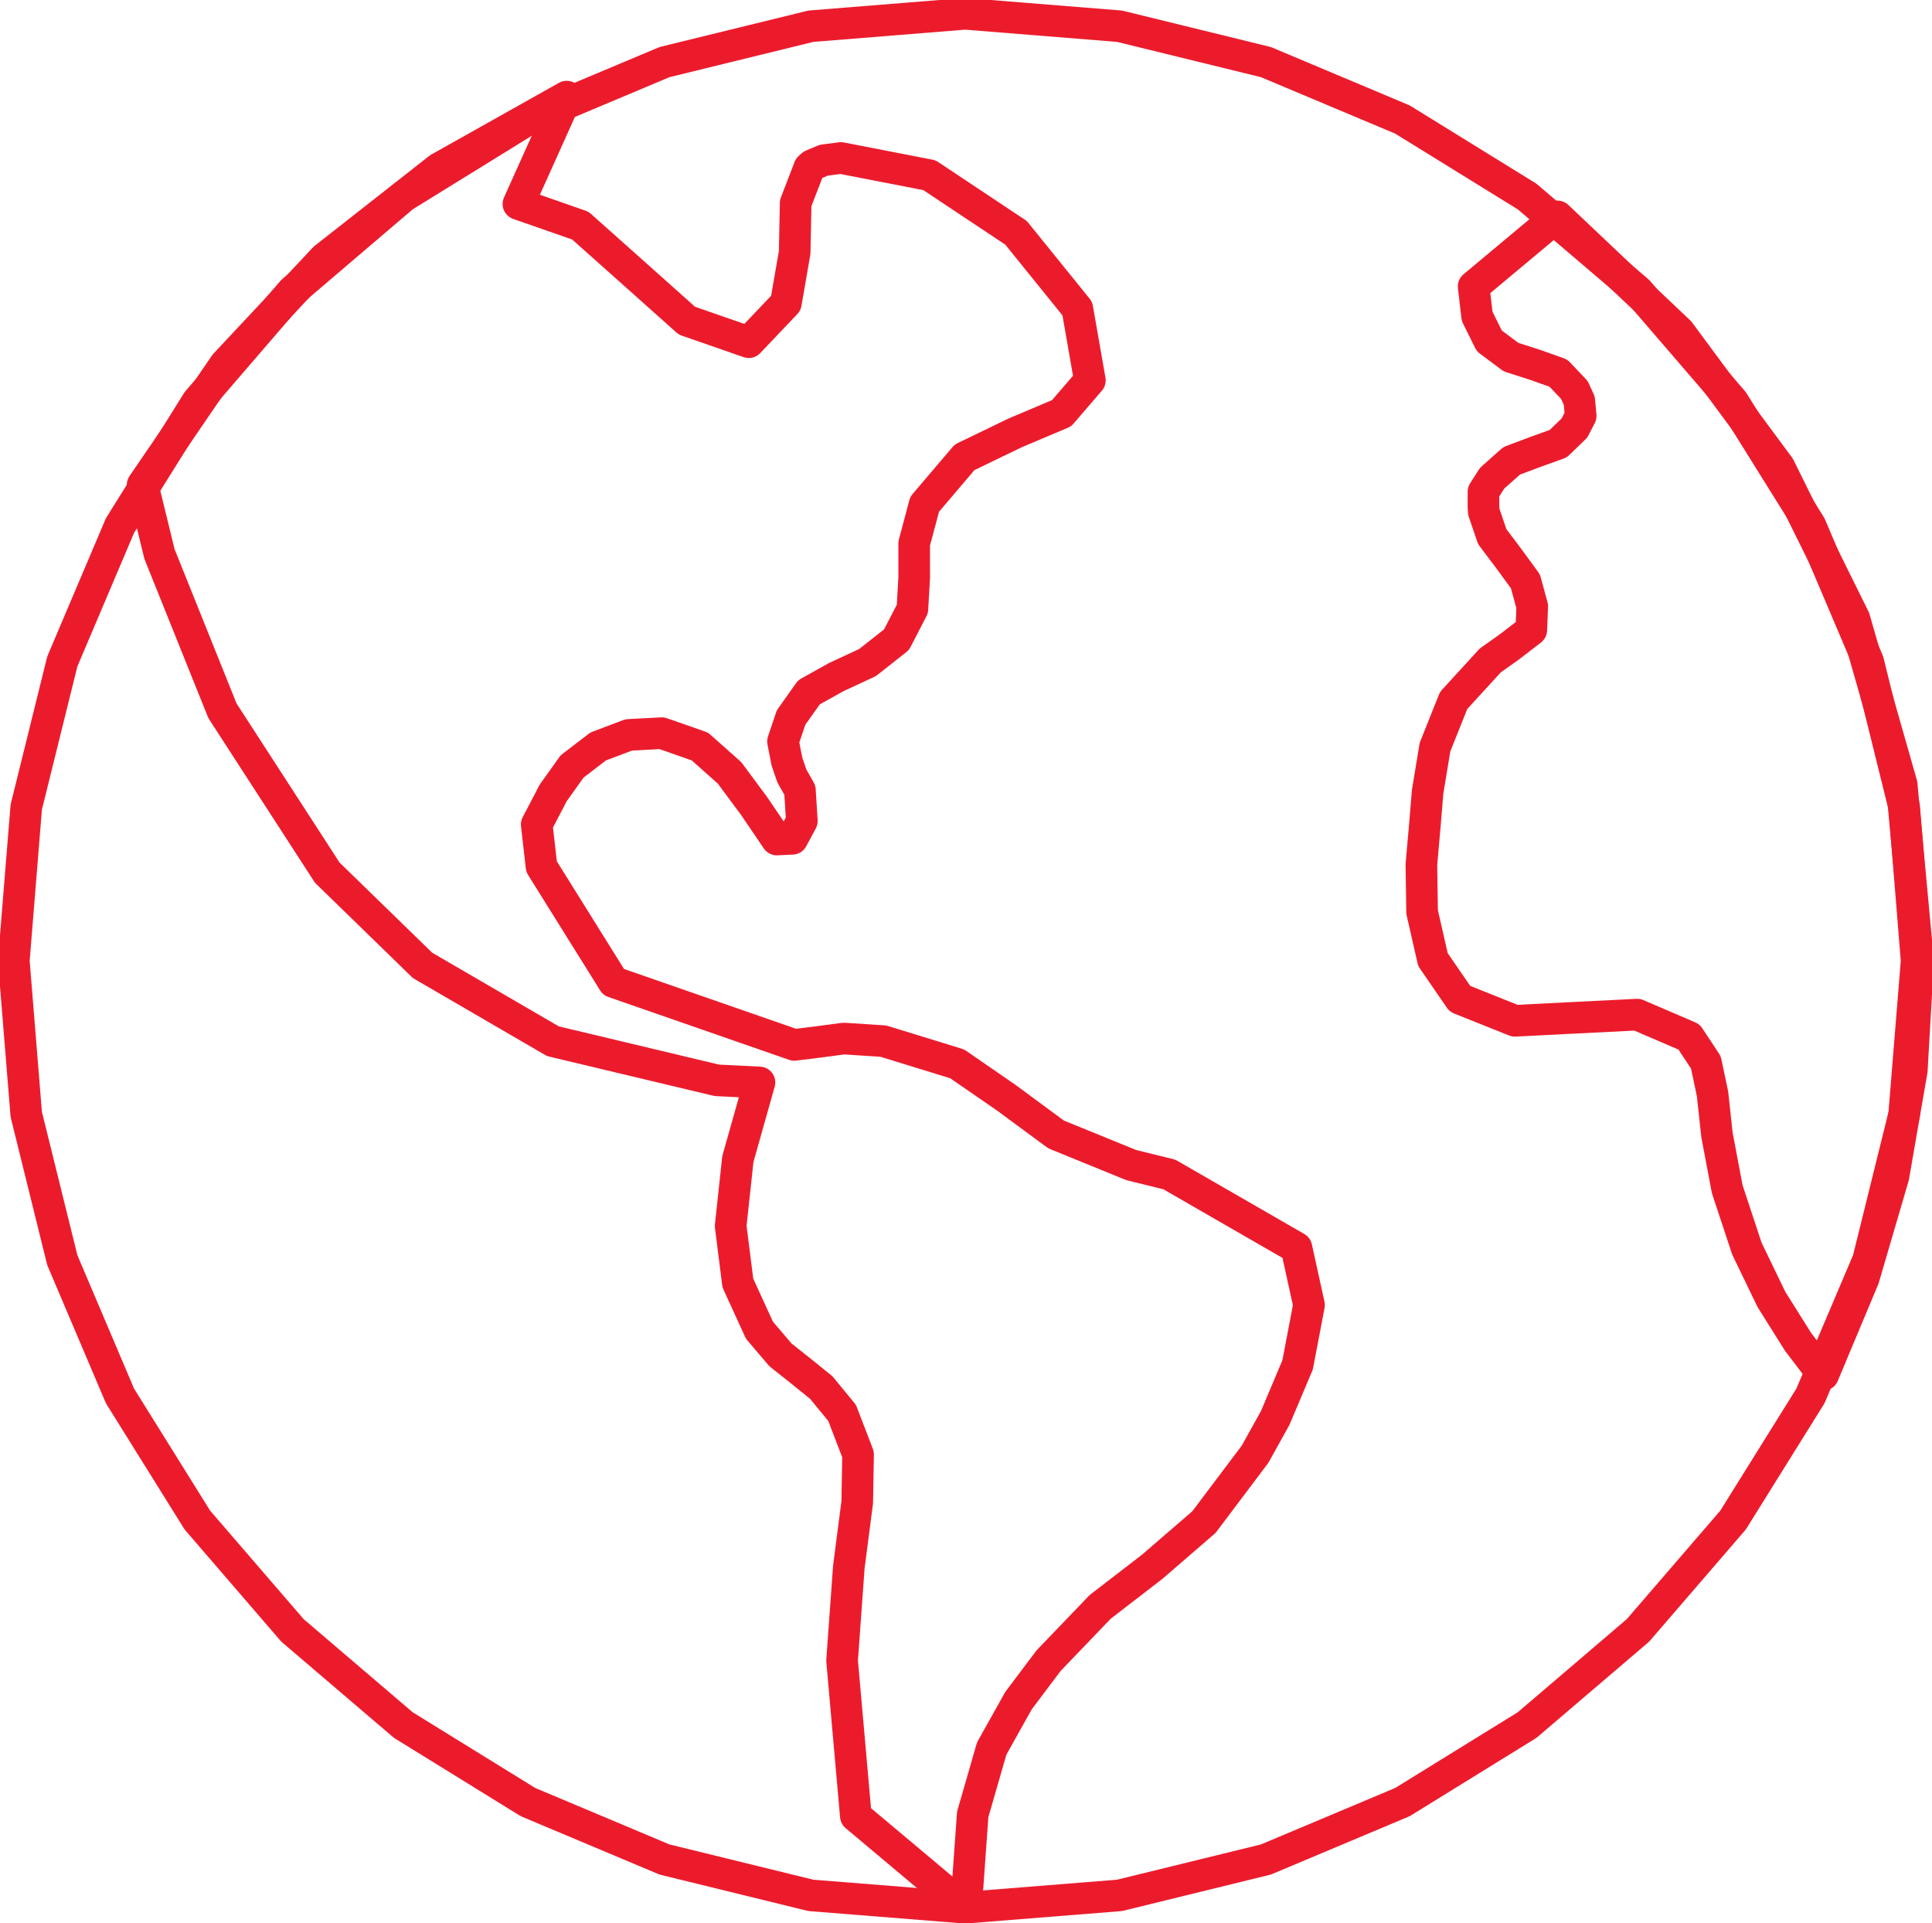<svg width="210" height="209" xmlns="http://www.w3.org/2000/svg" xmlns:xlink="http://www.w3.org/1999/xlink" xml:space="preserve" overflow="hidden"><g transform="translate(-761 -2226)"><path d="M930.288 2249.52 921.178 2257.13 921.555 2260.37 922.88 2263.05 925.237 2264.81 927.916 2265.67 930.391 2266.55 932.134 2268.39 932.66 2269.54 932.813 2271.2 932.134 2272.52 930.373 2274.22 927.904 2275.11 925.314 2276.08 923.19 2277.97 922.248 2279.44 922.243 2281 922.276 2281.61 923.2 2284.32 925.038 2286.76 926.812 2289.19 927.547 2291.9 927.445 2294.47 925.082 2296.29 922.982 2297.78 919.003 2302.13 916.978 2307.2 916.179 2312.03 915.879 2315.65 915.5 2319.95 915.576 2325.12 916.756 2330.29 919.687 2334.55 925.661 2336.94 932.364 2336.6 938.954 2336.27 944.591 2338.69 946.421 2341.46 947.144 2344.88 947.627 2349.34 948.74 2355.23 950.879 2361.7 953.547 2367.22 956.42 2371.8 959.171 2375.42 963.569 2364.92 966.805 2353.87 968.804 2342.34 969.487 2330.42 967.702 2311.24 962.565 2293.24 954.4 2276.74 943.533 2262.06 930.288 2249.52Z" stroke="#EC1B2C" stroke-width="3.437" stroke-linejoin="round" stroke-miterlimit="10" fill="none" fill-rule="evenodd"/><path d="M969.33 2330.42 967.976 2347.11 964.057 2362.95 957.787 2377.71 949.377 2391.2 939.04 2403.19 926.99 2413.48 913.44 2421.85 898.601 2428.09 882.688 2431.99 865.912 2433.33 849.138 2431.99 833.226 2428.09 818.388 2421.85 804.838 2413.48 792.789 2403.19 782.452 2391.2 774.042 2377.71 767.772 2362.95 763.853 2347.11 762.5 2330.42 763.853 2313.72 767.772 2297.89 774.042 2283.12 782.452 2269.64 792.789 2257.64 804.838 2247.36 818.388 2238.99 833.226 2232.75 849.138 2228.85 865.912 2227.5 882.688 2228.85 898.601 2232.75 913.44 2238.99 926.99 2247.36 939.04 2257.64 949.377 2269.64 957.787 2283.12 964.057 2297.89 967.976 2313.72 969.33 2330.42Z" stroke="#EC1B2C" stroke-width="3.438" stroke-linejoin="round" stroke-miterlimit="10" fill="none" fill-rule="evenodd"/><path d="M897.423 2384.04 899.616 2380.09 902.044 2374.34 903.285 2367.83 901.915 2361.6 888.1 2353.64 883.956 2352.62 875.789 2349.29 870.392 2345.31 865.042 2341.62 857.017 2339.15 852.72 2338.87 849.944 2339.24 847.336 2339.56 827.689 2332.73 819.859 2320.18 819.34 2315.6 820.787 2312.84 821.099 2312.22 823.182 2309.3 826.011 2307.13 829.342 2305.87 832.931 2305.68 837.075 2307.13 840.293 2309.99 842.957 2313.58 845.442 2317.24 847.119 2317.16 848.157 2315.23 848.052 2313.55 847.946 2311.87 847.078 2310.35 846.536 2308.77 846.109 2306.58 846.981 2303.99 848.929 2301.24 851.91 2299.58 855.294 2298.01 858.45 2295.52 860.175 2292.18 860.369 2288.78 860.367 2285.07 861.505 2280.8 865.845 2275.7 871.33 2273.05 876.392 2270.91 879.464 2267.34 878.1 2259.54 871.438 2251.3 862.025 2245.04 852.406 2243.17 850.55 2243.41 849.283 2243.94 848.97 2244.22 847.486 2248.07 847.377 2253.44 846.42 2258.95 842.388 2263.19 835.661 2260.85 829.871 2255.68 824.081 2250.52 817.351 2248.17 818.661 2245.25 819.972 2242.34 821.284 2239.42 822.597 2236.5 808.711 2244.3 796.26 2254.07 785.453 2265.61 776.5 2278.7 778.335 2286.21 785.181 2303.25 796.572 2320.84 806.929 2330.92 821.099 2339.16 838.914 2343.41 843.55 2343.64 841.202 2351.97 840.419 2359.24 841.202 2365.44 843.55 2370.57 845.835 2373.25 848.055 2375.01 850.268 2376.8 852.53 2379.55 854.269 2384.07 854.178 2389.26 853.263 2396.32 852.53 2406.48 854.026 2423.37 865.997 2433.42 866.729 2423.19 868.794 2416.03 871.705 2410.83 874.977 2406.48 880.592 2400.63 886.238 2396.28 891.864 2391.42 897.423 2384.04Z" stroke="#EC1B2C" stroke-width="3.437" stroke-linejoin="round" stroke-miterlimit="10" fill="none" fill-rule="evenodd"/></g></svg>